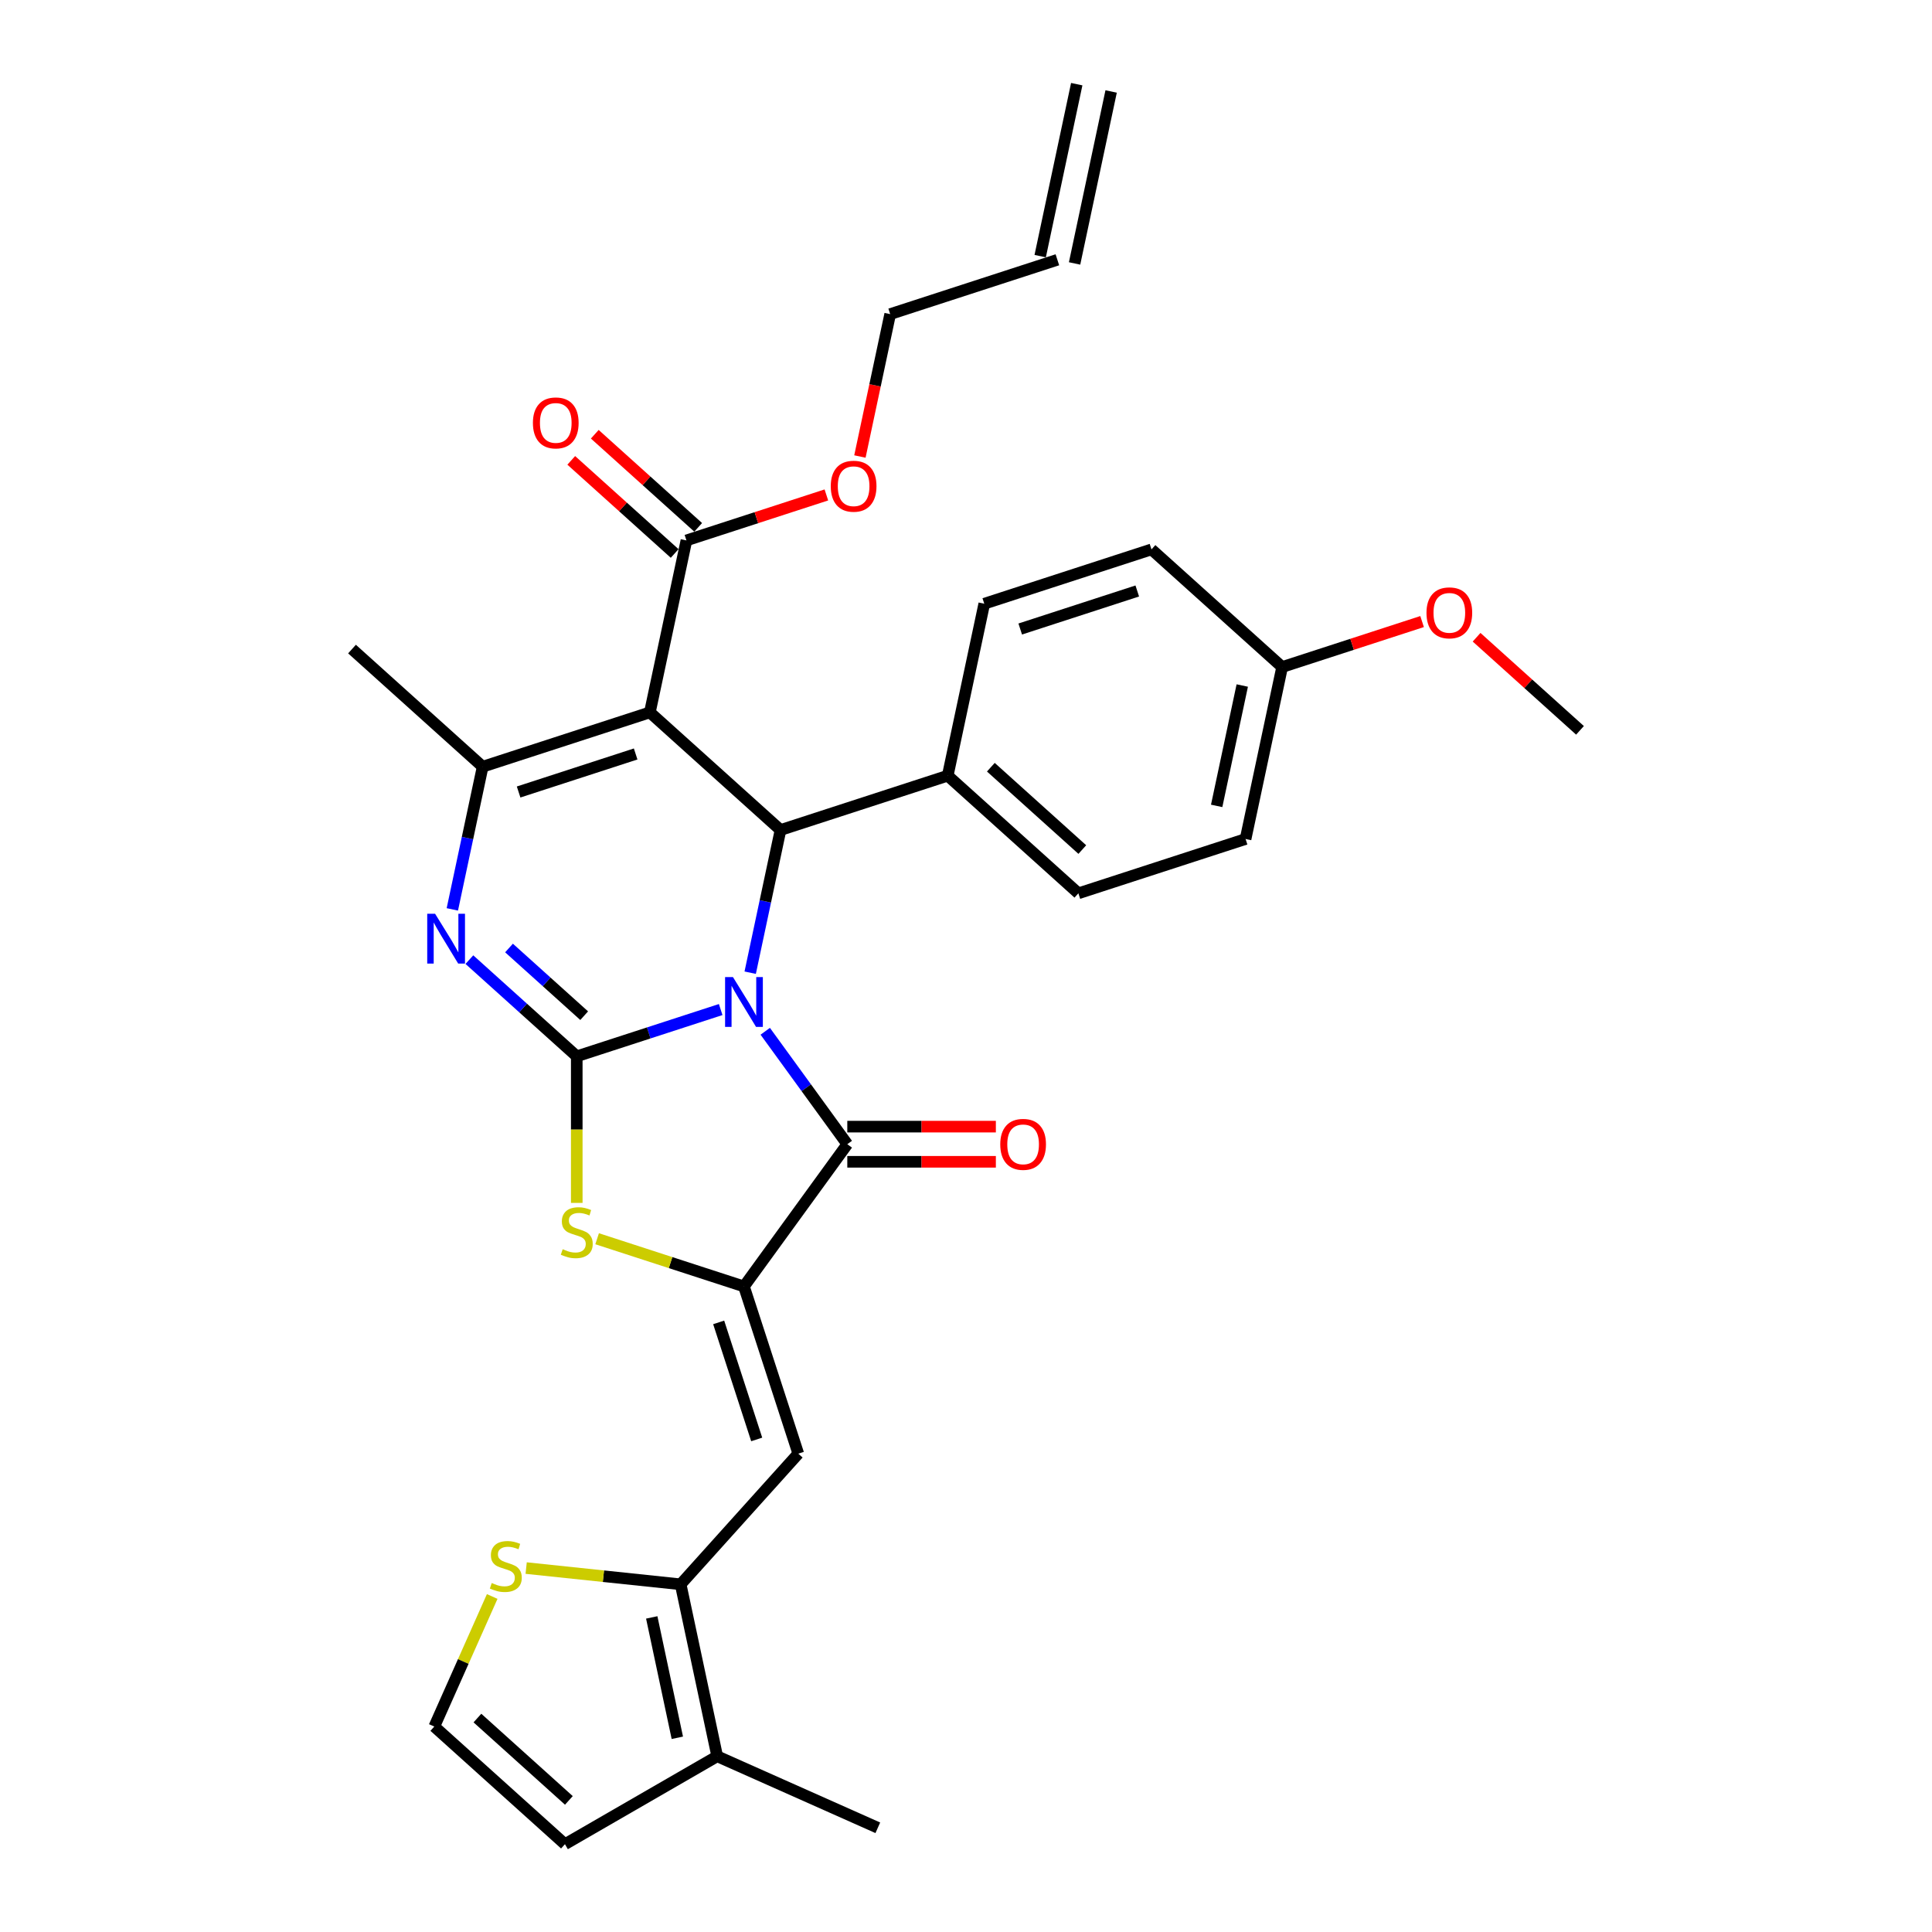 <?xml version='1.0' encoding='iso-8859-1'?>
<svg version='1.1' baseProfile='full'
              xmlns='http://www.w3.org/2000/svg'
                      xmlns:rdkit='http://www.rdkit.org/xml'
                      xmlns:xlink='http://www.w3.org/1999/xlink'
                  xml:space='preserve'
width='1000px' height='1000px' viewBox='0 0 1000 1000'>
<!-- END OF HEADER -->
<rect style='opacity:1.0;fill:#FFFFFF;stroke:none' width='1000' height='1000' x='0' y='0'> </rect>
<path class='bond-0' d='M 373.027,522.541 L 335.779,534.644' style='fill:none;fill-rule:evenodd;stroke:#0000FF;stroke-width:6px;stroke-linecap:butt;stroke-linejoin:miter;stroke-opacity:1' />
<path class='bond-0' d='M 335.779,534.644 L 298.53,546.746' style='fill:none;fill-rule:evenodd;stroke:#000000;stroke-width:6px;stroke-linecap:butt;stroke-linejoin:miter;stroke-opacity:1' />
<path class='bond-2' d='M 396.09,533.787 L 417.327,563.016' style='fill:none;fill-rule:evenodd;stroke:#0000FF;stroke-width:6px;stroke-linecap:butt;stroke-linejoin:miter;stroke-opacity:1' />
<path class='bond-2' d='M 417.327,563.016 L 438.563,592.246' style='fill:none;fill-rule:evenodd;stroke:#000000;stroke-width:6px;stroke-linecap:butt;stroke-linejoin:miter;stroke-opacity:1' />
<path class='bond-5' d='M 388.298,503.466 L 396.146,466.541' style='fill:none;fill-rule:evenodd;stroke:#0000FF;stroke-width:6px;stroke-linecap:butt;stroke-linejoin:miter;stroke-opacity:1' />
<path class='bond-5' d='M 396.146,466.541 L 403.995,429.616' style='fill:none;fill-rule:evenodd;stroke:#000000;stroke-width:6px;stroke-linecap:butt;stroke-linejoin:miter;stroke-opacity:1' />
<path class='bond-3' d='M 298.53,546.746 L 270.742,521.725' style='fill:none;fill-rule:evenodd;stroke:#000000;stroke-width:6px;stroke-linecap:butt;stroke-linejoin:miter;stroke-opacity:1' />
<path class='bond-3' d='M 270.742,521.725 L 242.953,496.705' style='fill:none;fill-rule:evenodd;stroke:#0000FF;stroke-width:6px;stroke-linecap:butt;stroke-linejoin:miter;stroke-opacity:1' />
<path class='bond-3' d='M 302.372,525.715 L 282.92,508.2' style='fill:none;fill-rule:evenodd;stroke:#000000;stroke-width:6px;stroke-linecap:butt;stroke-linejoin:miter;stroke-opacity:1' />
<path class='bond-3' d='M 282.92,508.2 L 263.468,490.686' style='fill:none;fill-rule:evenodd;stroke:#0000FF;stroke-width:6px;stroke-linecap:butt;stroke-linejoin:miter;stroke-opacity:1' />
<path class='bond-7' d='M 298.53,546.746 L 298.53,584.684' style='fill:none;fill-rule:evenodd;stroke:#000000;stroke-width:6px;stroke-linecap:butt;stroke-linejoin:miter;stroke-opacity:1' />
<path class='bond-7' d='M 298.53,584.684 L 298.53,622.621' style='fill:none;fill-rule:evenodd;stroke:#CCCC00;stroke-width:6px;stroke-linecap:butt;stroke-linejoin:miter;stroke-opacity:1' />
<path class='bond-1' d='M 336.37,368.726 L 403.995,429.616' style='fill:none;fill-rule:evenodd;stroke:#000000;stroke-width:6px;stroke-linecap:butt;stroke-linejoin:miter;stroke-opacity:1' />
<path class='bond-6' d='M 336.37,368.726 L 249.825,396.846' style='fill:none;fill-rule:evenodd;stroke:#000000;stroke-width:6px;stroke-linecap:butt;stroke-linejoin:miter;stroke-opacity:1' />
<path class='bond-6' d='M 329.012,390.253 L 268.431,409.937' style='fill:none;fill-rule:evenodd;stroke:#000000;stroke-width:6px;stroke-linecap:butt;stroke-linejoin:miter;stroke-opacity:1' />
<path class='bond-10' d='M 336.37,368.726 L 355.29,279.716' style='fill:none;fill-rule:evenodd;stroke:#000000;stroke-width:6px;stroke-linecap:butt;stroke-linejoin:miter;stroke-opacity:1' />
<path class='bond-4' d='M 438.563,592.246 L 385.075,665.865' style='fill:none;fill-rule:evenodd;stroke:#000000;stroke-width:6px;stroke-linecap:butt;stroke-linejoin:miter;stroke-opacity:1' />
<path class='bond-15' d='M 438.563,601.346 L 477.01,601.346' style='fill:none;fill-rule:evenodd;stroke:#000000;stroke-width:6px;stroke-linecap:butt;stroke-linejoin:miter;stroke-opacity:1' />
<path class='bond-15' d='M 477.01,601.346 L 515.457,601.346' style='fill:none;fill-rule:evenodd;stroke:#FF0000;stroke-width:6px;stroke-linecap:butt;stroke-linejoin:miter;stroke-opacity:1' />
<path class='bond-15' d='M 438.563,583.146 L 477.01,583.146' style='fill:none;fill-rule:evenodd;stroke:#000000;stroke-width:6px;stroke-linecap:butt;stroke-linejoin:miter;stroke-opacity:1' />
<path class='bond-15' d='M 477.01,583.146 L 515.457,583.146' style='fill:none;fill-rule:evenodd;stroke:#FF0000;stroke-width:6px;stroke-linecap:butt;stroke-linejoin:miter;stroke-opacity:1' />
<path class='bond-32' d='M 234.127,470.696 L 241.976,433.771' style='fill:none;fill-rule:evenodd;stroke:#0000FF;stroke-width:6px;stroke-linecap:butt;stroke-linejoin:miter;stroke-opacity:1' />
<path class='bond-32' d='M 241.976,433.771 L 249.825,396.846' style='fill:none;fill-rule:evenodd;stroke:#000000;stroke-width:6px;stroke-linecap:butt;stroke-linejoin:miter;stroke-opacity:1' />
<path class='bond-8' d='M 385.075,665.865 L 413.196,752.41' style='fill:none;fill-rule:evenodd;stroke:#000000;stroke-width:6px;stroke-linecap:butt;stroke-linejoin:miter;stroke-opacity:1' />
<path class='bond-8' d='M 371.984,684.471 L 391.669,745.053' style='fill:none;fill-rule:evenodd;stroke:#000000;stroke-width:6px;stroke-linecap:butt;stroke-linejoin:miter;stroke-opacity:1' />
<path class='bond-31' d='M 385.075,665.865 L 347.072,653.517' style='fill:none;fill-rule:evenodd;stroke:#000000;stroke-width:6px;stroke-linecap:butt;stroke-linejoin:miter;stroke-opacity:1' />
<path class='bond-31' d='M 347.072,653.517 L 309.068,641.169' style='fill:none;fill-rule:evenodd;stroke:#CCCC00;stroke-width:6px;stroke-linecap:butt;stroke-linejoin:miter;stroke-opacity:1' />
<path class='bond-13' d='M 403.995,429.616 L 490.54,401.496' style='fill:none;fill-rule:evenodd;stroke:#000000;stroke-width:6px;stroke-linecap:butt;stroke-linejoin:miter;stroke-opacity:1' />
<path class='bond-23' d='M 249.825,396.846 L 182.199,335.956' style='fill:none;fill-rule:evenodd;stroke:#000000;stroke-width:6px;stroke-linecap:butt;stroke-linejoin:miter;stroke-opacity:1' />
<path class='bond-9' d='M 413.196,752.41 L 352.305,820.036' style='fill:none;fill-rule:evenodd;stroke:#000000;stroke-width:6px;stroke-linecap:butt;stroke-linejoin:miter;stroke-opacity:1' />
<path class='bond-11' d='M 352.305,820.036 L 371.225,909.046' style='fill:none;fill-rule:evenodd;stroke:#000000;stroke-width:6px;stroke-linecap:butt;stroke-linejoin:miter;stroke-opacity:1' />
<path class='bond-11' d='M 337.341,837.171 L 350.585,899.478' style='fill:none;fill-rule:evenodd;stroke:#000000;stroke-width:6px;stroke-linecap:butt;stroke-linejoin:miter;stroke-opacity:1' />
<path class='bond-12' d='M 352.305,820.036 L 312.324,815.834' style='fill:none;fill-rule:evenodd;stroke:#000000;stroke-width:6px;stroke-linecap:butt;stroke-linejoin:miter;stroke-opacity:1' />
<path class='bond-12' d='M 312.324,815.834 L 272.343,811.631' style='fill:none;fill-rule:evenodd;stroke:#CCCC00;stroke-width:6px;stroke-linecap:butt;stroke-linejoin:miter;stroke-opacity:1' />
<path class='bond-17' d='M 361.379,272.953 L 334.618,248.858' style='fill:none;fill-rule:evenodd;stroke:#000000;stroke-width:6px;stroke-linecap:butt;stroke-linejoin:miter;stroke-opacity:1' />
<path class='bond-17' d='M 334.618,248.858 L 307.858,224.763' style='fill:none;fill-rule:evenodd;stroke:#FF0000;stroke-width:6px;stroke-linecap:butt;stroke-linejoin:miter;stroke-opacity:1' />
<path class='bond-17' d='M 349.201,286.478 L 322.44,262.383' style='fill:none;fill-rule:evenodd;stroke:#000000;stroke-width:6px;stroke-linecap:butt;stroke-linejoin:miter;stroke-opacity:1' />
<path class='bond-17' d='M 322.44,262.383 L 295.68,238.288' style='fill:none;fill-rule:evenodd;stroke:#FF0000;stroke-width:6px;stroke-linecap:butt;stroke-linejoin:miter;stroke-opacity:1' />
<path class='bond-22' d='M 355.29,279.716 L 391.51,267.947' style='fill:none;fill-rule:evenodd;stroke:#000000;stroke-width:6px;stroke-linecap:butt;stroke-linejoin:miter;stroke-opacity:1' />
<path class='bond-22' d='M 391.51,267.947 L 427.73,256.178' style='fill:none;fill-rule:evenodd;stroke:#FF0000;stroke-width:6px;stroke-linecap:butt;stroke-linejoin:miter;stroke-opacity:1' />
<path class='bond-16' d='M 371.225,909.046 L 292.418,954.545' style='fill:none;fill-rule:evenodd;stroke:#000000;stroke-width:6px;stroke-linecap:butt;stroke-linejoin:miter;stroke-opacity:1' />
<path class='bond-28' d='M 371.225,909.046 L 454.357,946.059' style='fill:none;fill-rule:evenodd;stroke:#000000;stroke-width:6px;stroke-linecap:butt;stroke-linejoin:miter;stroke-opacity:1' />
<path class='bond-14' d='M 254.764,826.339 L 239.778,859.997' style='fill:none;fill-rule:evenodd;stroke:#CCCC00;stroke-width:6px;stroke-linecap:butt;stroke-linejoin:miter;stroke-opacity:1' />
<path class='bond-14' d='M 239.778,859.997 L 224.793,893.655' style='fill:none;fill-rule:evenodd;stroke:#000000;stroke-width:6px;stroke-linecap:butt;stroke-linejoin:miter;stroke-opacity:1' />
<path class='bond-18' d='M 490.54,401.496 L 558.165,462.386' style='fill:none;fill-rule:evenodd;stroke:#000000;stroke-width:6px;stroke-linecap:butt;stroke-linejoin:miter;stroke-opacity:1' />
<path class='bond-18' d='M 512.862,397.104 L 560.2,439.727' style='fill:none;fill-rule:evenodd;stroke:#000000;stroke-width:6px;stroke-linecap:butt;stroke-linejoin:miter;stroke-opacity:1' />
<path class='bond-19' d='M 490.54,401.496 L 509.46,312.485' style='fill:none;fill-rule:evenodd;stroke:#000000;stroke-width:6px;stroke-linecap:butt;stroke-linejoin:miter;stroke-opacity:1' />
<path class='bond-34' d='M 224.793,893.655 L 292.418,954.545' style='fill:none;fill-rule:evenodd;stroke:#000000;stroke-width:6px;stroke-linecap:butt;stroke-linejoin:miter;stroke-opacity:1' />
<path class='bond-34' d='M 247.114,889.264 L 294.452,931.887' style='fill:none;fill-rule:evenodd;stroke:#000000;stroke-width:6px;stroke-linecap:butt;stroke-linejoin:miter;stroke-opacity:1' />
<path class='bond-26' d='M 558.165,462.386 L 644.71,434.266' style='fill:none;fill-rule:evenodd;stroke:#000000;stroke-width:6px;stroke-linecap:butt;stroke-linejoin:miter;stroke-opacity:1' />
<path class='bond-25' d='M 509.46,312.485 L 596.005,284.365' style='fill:none;fill-rule:evenodd;stroke:#000000;stroke-width:6px;stroke-linecap:butt;stroke-linejoin:miter;stroke-opacity:1' />
<path class='bond-25' d='M 528.066,325.576 L 588.647,305.892' style='fill:none;fill-rule:evenodd;stroke:#000000;stroke-width:6px;stroke-linecap:butt;stroke-linejoin:miter;stroke-opacity:1' />
<path class='bond-20' d='M 547.299,134.465 L 460.754,162.585' style='fill:none;fill-rule:evenodd;stroke:#000000;stroke-width:6px;stroke-linecap:butt;stroke-linejoin:miter;stroke-opacity:1' />
<path class='bond-21' d='M 556.2,136.357 L 575.12,47.346' style='fill:none;fill-rule:evenodd;stroke:#000000;stroke-width:6px;stroke-linecap:butt;stroke-linejoin:miter;stroke-opacity:1' />
<path class='bond-21' d='M 538.398,132.573 L 557.318,43.563' style='fill:none;fill-rule:evenodd;stroke:#000000;stroke-width:6px;stroke-linecap:butt;stroke-linejoin:miter;stroke-opacity:1' />
<path class='bond-29' d='M 445.088,236.289 L 452.921,199.437' style='fill:none;fill-rule:evenodd;stroke:#FF0000;stroke-width:6px;stroke-linecap:butt;stroke-linejoin:miter;stroke-opacity:1' />
<path class='bond-29' d='M 452.921,199.437 L 460.754,162.585' style='fill:none;fill-rule:evenodd;stroke:#000000;stroke-width:6px;stroke-linecap:butt;stroke-linejoin:miter;stroke-opacity:1' />
<path class='bond-24' d='M 663.63,345.255 L 596.005,284.365' style='fill:none;fill-rule:evenodd;stroke:#000000;stroke-width:6px;stroke-linecap:butt;stroke-linejoin:miter;stroke-opacity:1' />
<path class='bond-27' d='M 663.63,345.255 L 699.85,333.487' style='fill:none;fill-rule:evenodd;stroke:#000000;stroke-width:6px;stroke-linecap:butt;stroke-linejoin:miter;stroke-opacity:1' />
<path class='bond-27' d='M 699.85,333.487 L 736.07,321.718' style='fill:none;fill-rule:evenodd;stroke:#FF0000;stroke-width:6px;stroke-linecap:butt;stroke-linejoin:miter;stroke-opacity:1' />
<path class='bond-33' d='M 663.63,345.255 L 644.71,434.266' style='fill:none;fill-rule:evenodd;stroke:#000000;stroke-width:6px;stroke-linecap:butt;stroke-linejoin:miter;stroke-opacity:1' />
<path class='bond-33' d='M 642.99,354.823 L 629.746,417.13' style='fill:none;fill-rule:evenodd;stroke:#000000;stroke-width:6px;stroke-linecap:butt;stroke-linejoin:miter;stroke-opacity:1' />
<path class='bond-30' d='M 764.28,329.835 L 791.04,353.93' style='fill:none;fill-rule:evenodd;stroke:#FF0000;stroke-width:6px;stroke-linecap:butt;stroke-linejoin:miter;stroke-opacity:1' />
<path class='bond-30' d='M 791.04,353.93 L 817.801,378.025' style='fill:none;fill-rule:evenodd;stroke:#000000;stroke-width:6px;stroke-linecap:butt;stroke-linejoin:miter;stroke-opacity:1' />
<path  class='atom-0' d='M 379.379 505.741
L 387.824 519.391
Q 388.661 520.737, 390.008 523.176
Q 391.354 525.615, 391.427 525.76
L 391.427 505.741
L 394.849 505.741
L 394.849 531.512
L 391.318 531.512
L 382.254 516.588
Q 381.199 514.841, 380.07 512.839
Q 378.978 510.837, 378.651 510.218
L 378.651 531.512
L 375.302 531.512
L 375.302 505.741
L 379.379 505.741
' fill='#0000FF'/>
<path  class='atom-4' d='M 225.209 472.971
L 233.653 486.621
Q 234.49 487.967, 235.837 490.406
Q 237.184 492.845, 237.257 492.991
L 237.257 472.971
L 240.678 472.971
L 240.678 498.742
L 237.148 498.742
L 228.084 483.818
Q 227.028 482.071, 225.9 480.069
Q 224.808 478.067, 224.481 477.448
L 224.481 498.742
L 221.132 498.742
L 221.132 472.971
L 225.209 472.971
' fill='#0000FF'/>
<path  class='atom-8' d='M 291.25 646.59
Q 291.542 646.699, 292.743 647.209
Q 293.944 647.719, 295.254 648.046
Q 296.601 648.337, 297.912 648.337
Q 300.35 648.337, 301.77 647.173
Q 303.189 645.972, 303.189 643.897
Q 303.189 642.477, 302.461 641.604
Q 301.77 640.73, 300.678 640.257
Q 299.586 639.784, 297.766 639.238
Q 295.473 638.546, 294.09 637.891
Q 292.743 637.236, 291.76 635.852
Q 290.814 634.469, 290.814 632.14
Q 290.814 628.9, 292.998 626.898
Q 295.218 624.896, 299.586 624.896
Q 302.571 624.896, 305.956 626.316
L 305.119 629.119
Q 302.025 627.845, 299.695 627.845
Q 297.184 627.845, 295.8 628.9
Q 294.417 629.919, 294.454 631.703
Q 294.454 633.086, 295.145 633.923
Q 295.873 634.76, 296.892 635.234
Q 297.948 635.707, 299.695 636.253
Q 302.025 636.981, 303.408 637.709
Q 304.791 638.437, 305.774 639.929
Q 306.793 641.385, 306.793 643.897
Q 306.793 647.464, 304.391 649.393
Q 302.025 651.286, 298.057 651.286
Q 295.764 651.286, 294.017 650.776
Q 292.306 650.303, 290.268 649.466
L 291.25 646.59
' fill='#CCCC00'/>
<path  class='atom-13' d='M 254.525 819.369
Q 254.816 819.478, 256.018 819.988
Q 257.219 820.497, 258.529 820.825
Q 259.876 821.116, 261.186 821.116
Q 263.625 821.116, 265.045 819.951
Q 266.464 818.75, 266.464 816.675
Q 266.464 815.256, 265.736 814.382
Q 265.045 813.509, 263.953 813.035
Q 262.861 812.562, 261.041 812.016
Q 258.748 811.325, 257.364 810.669
Q 256.018 810.014, 255.035 808.631
Q 254.088 807.248, 254.088 804.918
Q 254.088 801.679, 256.272 799.677
Q 258.493 797.675, 262.861 797.675
Q 265.845 797.675, 269.231 799.094
L 268.393 801.897
Q 265.299 800.623, 262.97 800.623
Q 260.458 800.623, 259.075 801.679
Q 257.692 802.698, 257.728 804.481
Q 257.728 805.865, 258.42 806.702
Q 259.148 807.539, 260.167 808.012
Q 261.223 808.485, 262.97 809.031
Q 265.299 809.759, 266.683 810.487
Q 268.066 811.215, 269.049 812.708
Q 270.068 814.164, 270.068 816.675
Q 270.068 820.242, 267.665 822.172
Q 265.299 824.064, 261.332 824.064
Q 259.039 824.064, 257.292 823.555
Q 255.581 823.082, 253.542 822.244
L 254.525 819.369
' fill='#CCCC00'/>
<path  class='atom-16' d='M 517.732 592.319
Q 517.732 586.131, 520.79 582.673
Q 523.847 579.215, 529.562 579.215
Q 535.277 579.215, 538.334 582.673
Q 541.392 586.131, 541.392 592.319
Q 541.392 598.579, 538.298 602.146
Q 535.204 605.677, 529.562 605.677
Q 523.884 605.677, 520.79 602.146
Q 517.732 598.616, 517.732 592.319
M 529.562 602.765
Q 533.493 602.765, 535.604 600.144
Q 537.752 597.487, 537.752 592.319
Q 537.752 587.259, 535.604 584.711
Q 533.493 582.127, 529.562 582.127
Q 525.631 582.127, 523.483 584.675
Q 521.372 587.223, 521.372 592.319
Q 521.372 597.524, 523.483 600.144
Q 525.631 602.765, 529.562 602.765
' fill='#FF0000'/>
<path  class='atom-18' d='M 275.834 218.898
Q 275.834 212.71, 278.892 209.252
Q 281.949 205.794, 287.664 205.794
Q 293.379 205.794, 296.436 209.252
Q 299.494 212.71, 299.494 218.898
Q 299.494 225.159, 296.4 228.726
Q 293.306 232.257, 287.664 232.257
Q 281.986 232.257, 278.892 228.726
Q 275.834 225.195, 275.834 218.898
M 287.664 229.345
Q 291.595 229.345, 293.707 226.724
Q 295.854 224.067, 295.854 218.898
Q 295.854 213.839, 293.707 211.291
Q 291.595 208.706, 287.664 208.706
Q 283.733 208.706, 281.585 211.254
Q 279.474 213.802, 279.474 218.898
Q 279.474 224.103, 281.585 226.724
Q 283.733 229.345, 287.664 229.345
' fill='#FF0000'/>
<path  class='atom-23' d='M 430.005 251.668
Q 430.005 245.48, 433.062 242.022
Q 436.12 238.564, 441.835 238.564
Q 447.549 238.564, 450.607 242.022
Q 453.664 245.48, 453.664 251.668
Q 453.664 257.929, 450.57 261.496
Q 447.476 265.027, 441.835 265.027
Q 436.156 265.027, 433.062 261.496
Q 430.005 257.965, 430.005 251.668
M 441.835 262.115
Q 445.766 262.115, 447.877 259.494
Q 450.024 256.837, 450.024 251.668
Q 450.024 246.609, 447.877 244.061
Q 445.766 241.476, 441.835 241.476
Q 437.903 241.476, 435.756 244.024
Q 433.645 246.572, 433.645 251.668
Q 433.645 256.873, 435.756 259.494
Q 437.903 262.115, 441.835 262.115
' fill='#FF0000'/>
<path  class='atom-28' d='M 738.345 317.208
Q 738.345 311.02, 741.403 307.562
Q 744.461 304.104, 750.175 304.104
Q 755.89 304.104, 758.948 307.562
Q 762.005 311.02, 762.005 317.208
Q 762.005 323.469, 758.911 327.036
Q 755.817 330.567, 750.175 330.567
Q 744.497 330.567, 741.403 327.036
Q 738.345 323.505, 738.345 317.208
M 750.175 327.655
Q 754.106 327.655, 756.218 325.034
Q 758.365 322.377, 758.365 317.208
Q 758.365 312.148, 756.218 309.6
Q 754.106 307.016, 750.175 307.016
Q 746.244 307.016, 744.097 309.564
Q 741.985 312.112, 741.985 317.208
Q 741.985 322.413, 744.097 325.034
Q 746.244 327.655, 750.175 327.655
' fill='#FF0000'/>
</svg>
